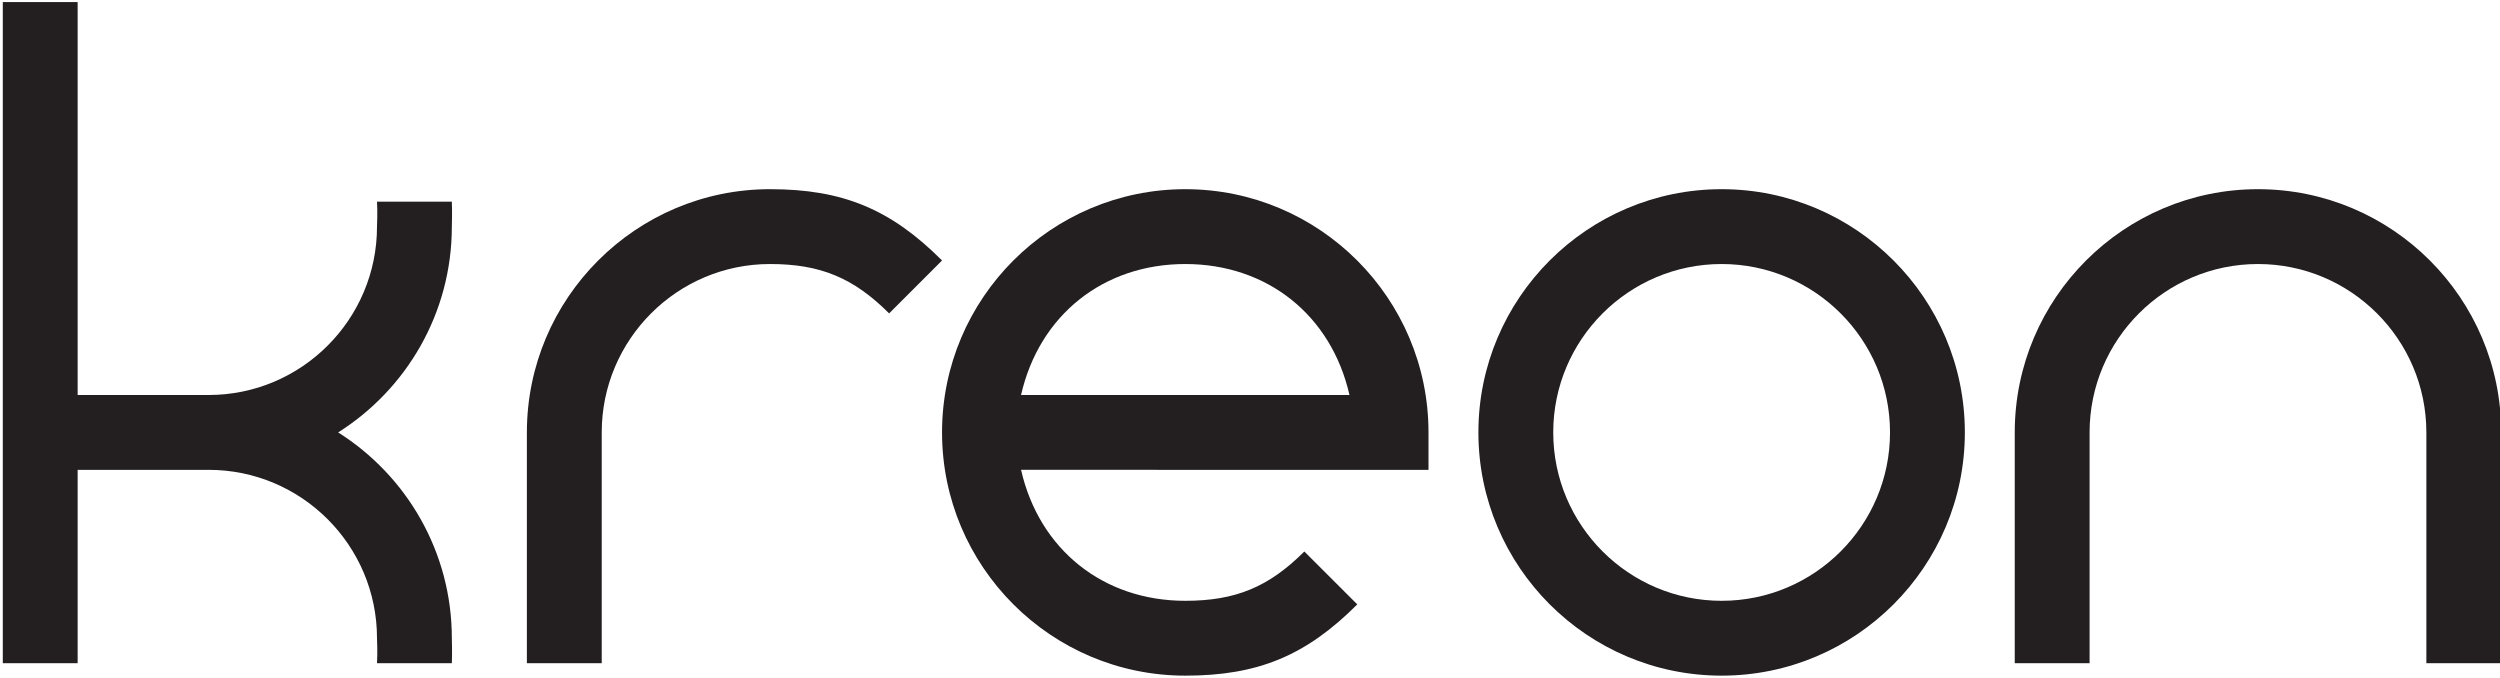 <?xml version="1.0" encoding="UTF-8" standalone="no"?> <svg xmlns:dc="http://purl.org/dc/elements/1.1/" xmlns:cc="http://creativecommons.org/ns#" xmlns:rdf="http://www.w3.org/1999/02/22-rdf-syntax-ns#" xmlns:svg="http://www.w3.org/2000/svg" xmlns="http://www.w3.org/2000/svg" viewBox="0 0 393.907 106.8" height="106.8" width="393.907" xml:space="preserve" id="svg2" version="1.1"><defs id="defs6"></defs><g transform="matrix(1.333,0,0,-1.333,0,106.8)" id="g10"><g transform="scale(0.1)" id="g12"><path id="path14" style="fill:#231f20;fill-opacity:1;fill-rule:evenodd;stroke:none" d="m 1206.9,334.305 h 388.21 c -21.53,94.406 -97.27,154.812 -194.09,154.812 -96.83,0 -172.58,-60.406 -194.12,-154.812 v 0 0 z m 481.61,-44.227 v -44.23 H 1206.9 c 21.54,-94.414 97.29,-154.817 194.12,-154.809 59.41,0 98.73,16.289 140.73,58.293 l 62.57,-62.539 C 1543.64,26.109 1486.84,2.574 1401.02,2.574 c -158.57,0 -287.51,128.934 -287.51,287.504 0,158.574 128.94,287.5 287.51,287.5 158.56,0 287.49,-128.926 287.49,-287.5 v 0 0 0"></path><path id="path16" style="fill:#231f20;fill-opacity:1;fill-rule:nonzero;stroke:none" d="m 2381.47,290.078 c 0,158.574 128.93,287.5 287.5,287.5 158.56,0 287.5,-128.926 287.5,-287.5 V 17.32 H 2868 V 290.078 c 0,109.785 -89.25,199.039 -199.03,199.039 -109.78,0 -199.04,-89.254 -199.04,-199.039 V 17.32 h -88.46 v 272.758 0 0 0"></path><path id="path18" style="fill:#231f20;fill-opacity:1;fill-rule:nonzero;stroke:none" d="m 1050.95,430.746 62.56,62.555 c -60.64,60.703 -117.424,84.25 -203.221,84.277 -158.566,0.059 -287.508,-128.926 -287.508,-287.5 V 17.32 H 711.25 V 290.078 c 0,109.785 89.262,199.102 199.039,199.039 59.391,-0.023 98.701,-16.344 140.661,-58.371 v 0 0 0"></path><path id="path20" style="fill:#231f20;fill-opacity:1;fill-rule:evenodd;stroke:none" d="m 1747.49,290.078 c 0,158.574 128.93,287.5 287.5,287.5 158.57,0 287.5,-128.926 287.5,-287.5 0,-158.57 -128.93,-287.504 -287.5,-287.504 -158.57,0 -287.5,128.934 -287.5,287.504 v 0 0 z m 88.46,0 c 0,109.774 89.27,199.039 199.04,199.039 109.77,0 199.04,-89.265 199.04,-199.039 0.01,-109.773 -89.26,-199.039 -199.04,-199.039 -109.77,0 -199.04,89.266 -199.04,199.039 v 0 0 0"></path><path id="path22" style="fill:#231f20;fill-opacity:1;fill-rule:nonzero;stroke:none" d="M 3.309,798.73 H 91.777 V 334.305 H 246.586 c 109.777,0 199.039,89.265 199.039,199.043 0,0 0.793,18.015 0,29.488 h 88.457 c 0.547,-11.488 0,-29.488 0,-29.488 0,-102.328 -53.687,-192.313 -134.387,-243.27 80.7,-50.957 134.387,-140.941 134.387,-243.277 0,0 0.547,-17.996 0,-29.48 h -88.457 c 0.793,11.473 0,29.48 0,29.48 0,109.785 -89.262,199.047 -199.039,199.047 H 91.777 V 17.32 H 3.309 v 781.41 0 0 0"></path></g></g></svg> 